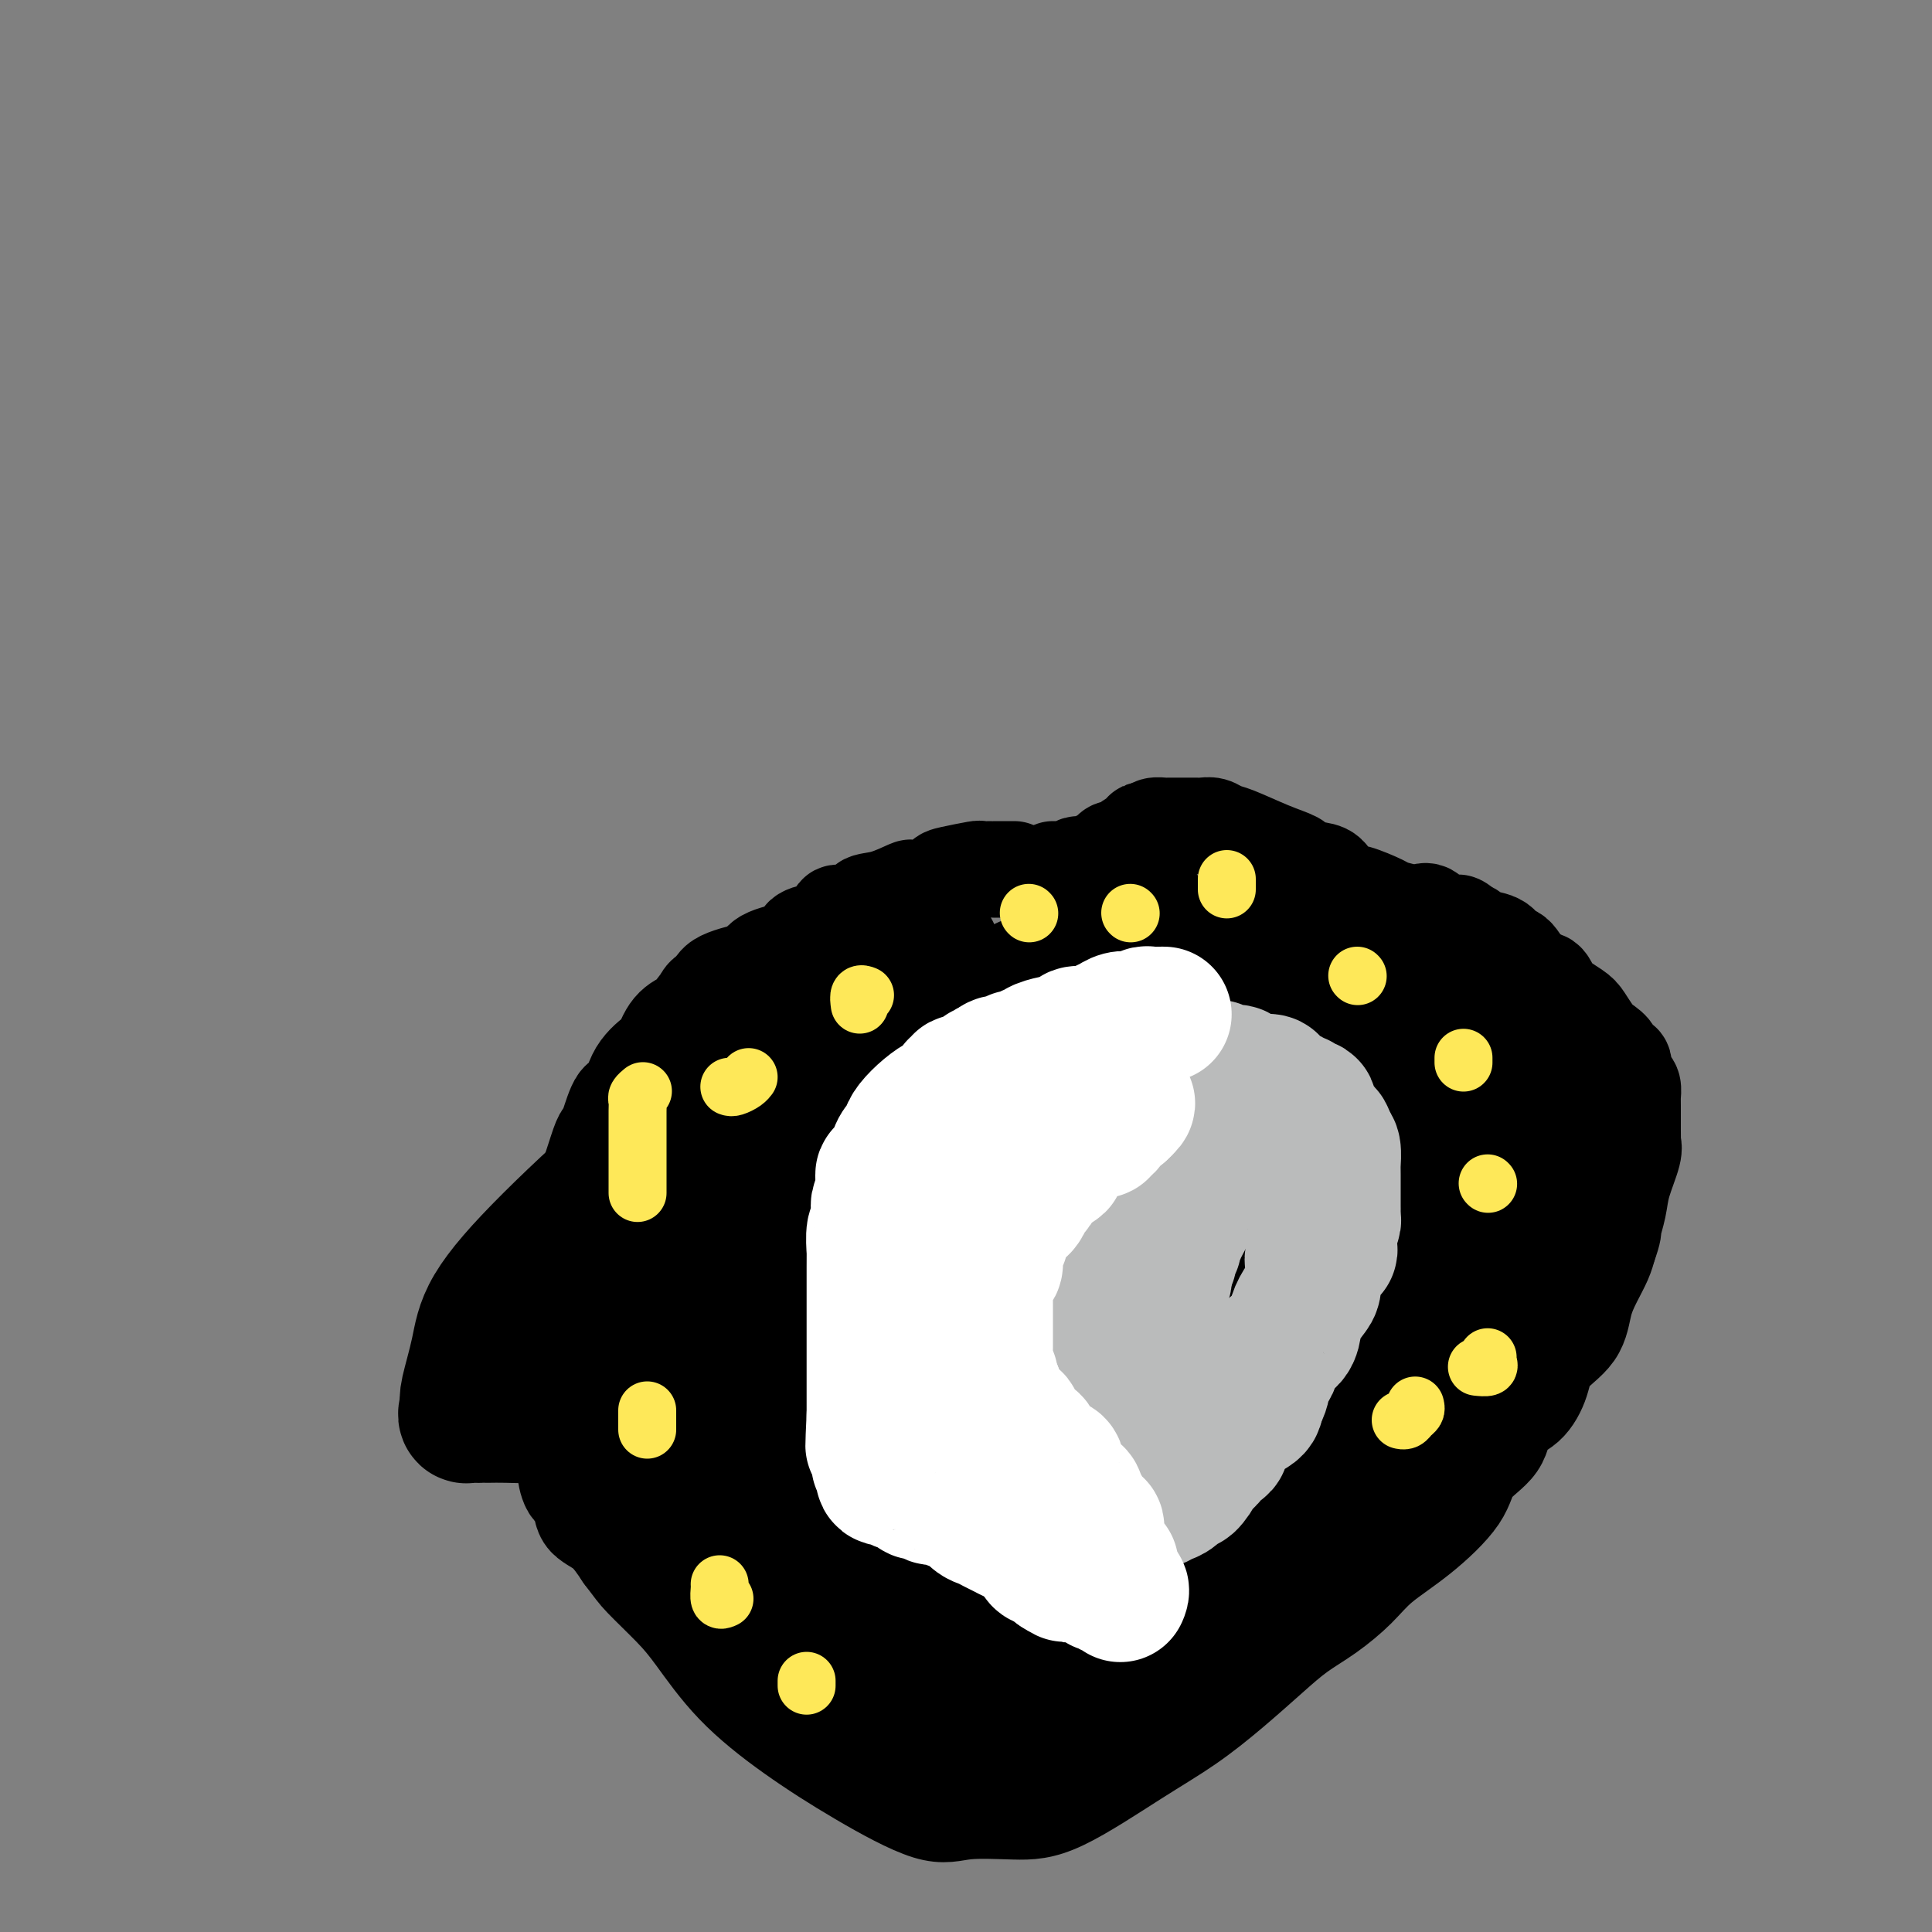 <svg viewBox='0 0 400 400' version='1.1' xmlns='http://www.w3.org/2000/svg' xmlns:xlink='http://www.w3.org/1999/xlink'><rect x="0" y="0" width="400" height="400" fill="#808080" stroke="none"/><g fill='none' stroke='#000000' stroke-width='20' stroke-linecap='round' stroke-linejoin='round'><path d='M210,180c-0.763,-0.000 -1.527,-0.000 -2,0c-0.473,0.000 -0.656,0.000 -1,0c-0.344,-0.000 -0.848,-0.001 -1,0c-0.152,0.001 0.047,0.004 0,0c-0.047,-0.004 -0.341,-0.013 -1,0c-0.659,0.013 -1.682,0.050 -2,0c-0.318,-0.050 0.068,-0.185 -1,0c-1.068,0.185 -3.590,0.691 -5,1c-1.410,0.309 -1.708,0.421 -2,1c-0.292,0.579 -0.576,1.626 -1,2c-0.424,0.374 -0.986,0.074 -2,0c-1.014,-0.074 -2.478,0.079 -3,0c-0.522,-0.079 -0.102,-0.389 -1,0c-0.898,0.389 -3.116,1.478 -5,2c-1.884,0.522 -3.435,0.477 -4,1c-0.565,0.523 -0.146,1.614 -1,2c-0.854,0.386 -2.983,0.067 -4,0c-1.017,-0.067 -0.922,0.118 -1,1c-0.078,0.882 -0.329,2.463 -1,3c-0.671,0.537 -1.763,0.032 -3,0c-1.237,-0.032 -2.621,0.411 -3,1c-0.379,0.589 0.245,1.326 -1,2c-1.245,0.674 -4.358,1.286 -6,2c-1.642,0.714 -1.811,1.532 -2,2c-0.189,0.468 -0.397,0.588 -2,1c-1.603,0.412 -4.601,1.118 -6,2c-1.399,0.882 -1.200,1.941 -1,3'/><path d='M148,206c-4.299,2.399 -2.045,-0.103 -2,0c0.045,0.103 -2.118,2.809 -3,4c-0.882,1.191 -0.485,0.865 -1,1c-0.515,0.135 -1.944,0.731 -3,2c-1.056,1.269 -1.739,3.211 -2,4c-0.261,0.789 -0.101,0.425 -1,1c-0.899,0.575 -2.857,2.091 -4,4c-1.143,1.909 -1.471,4.212 -2,5c-0.529,0.788 -1.259,0.060 -2,1c-0.741,0.940 -1.494,3.546 -2,5c-0.506,1.454 -0.765,1.756 -1,2c-0.235,0.244 -0.448,0.431 -1,2c-0.552,1.569 -1.444,4.519 -2,6c-0.556,1.481 -0.775,1.494 -1,3c-0.225,1.506 -0.456,4.506 -1,7c-0.544,2.494 -1.400,4.483 -2,6c-0.600,1.517 -0.945,2.562 -1,4c-0.055,1.438 0.181,3.268 0,5c-0.181,1.732 -0.780,3.366 -1,5c-0.220,1.634 -0.060,3.266 0,5c0.060,1.734 0.020,3.568 0,5c-0.020,1.432 -0.020,2.461 0,4c0.020,1.539 0.060,3.589 0,5c-0.060,1.411 -0.219,2.182 0,4c0.219,1.818 0.816,4.682 1,6c0.184,1.318 -0.044,1.089 0,2c0.044,0.911 0.360,2.962 1,4c0.640,1.038 1.605,1.062 2,2c0.395,0.938 0.222,2.791 1,4c0.778,1.209 2.508,1.774 4,3c1.492,1.226 2.746,3.113 4,5'/><path d='M129,322c2.301,2.998 2.552,3.492 4,5c1.448,1.508 4.091,4.031 6,6c1.909,1.969 3.083,3.384 5,6c1.917,2.616 4.577,6.435 8,10c3.423,3.565 7.610,6.878 12,10c4.390,3.122 8.984,6.052 14,9c5.016,2.948 10.456,5.914 14,7c3.544,1.086 5.193,0.292 8,0c2.807,-0.292 6.772,-0.081 10,0c3.228,0.081 5.720,0.031 10,-2c4.280,-2.031 10.348,-6.045 15,-9c4.652,-2.955 7.887,-4.852 11,-7c3.113,-2.148 6.103,-4.548 9,-7c2.897,-2.452 5.699,-4.955 8,-7c2.301,-2.045 4.099,-3.632 6,-5c1.901,-1.368 3.903,-2.517 6,-4c2.097,-1.483 4.288,-3.298 6,-5c1.712,-1.702 2.946,-3.290 5,-5c2.054,-1.710 4.929,-3.543 8,-6c3.071,-2.457 6.338,-5.538 8,-8c1.662,-2.462 1.720,-4.307 3,-6c1.280,-1.693 3.782,-3.236 5,-5c1.218,-1.764 1.153,-3.751 2,-5c0.847,-1.249 2.607,-1.761 4,-3c1.393,-1.239 2.417,-3.205 3,-5c0.583,-1.795 0.723,-3.418 2,-5c1.277,-1.582 3.690,-3.123 5,-5c1.310,-1.877 1.516,-4.091 2,-6c0.484,-1.909 1.246,-3.514 2,-5c0.754,-1.486 1.501,-2.853 2,-4c0.499,-1.147 0.749,-2.073 1,-3'/><path d='M333,258c1.256,-3.506 0.897,-3.270 1,-4c0.103,-0.730 0.669,-2.427 1,-4c0.331,-1.573 0.429,-3.021 1,-5c0.571,-1.979 1.617,-4.490 2,-6c0.383,-1.510 0.103,-2.018 0,-2c-0.103,0.018 -0.027,0.562 0,0c0.027,-0.562 0.007,-2.231 0,-3c-0.007,-0.769 -0.002,-0.639 0,-1c0.002,-0.361 0.001,-1.214 0,-2c-0.001,-0.786 -0.003,-1.507 0,-2c0.003,-0.493 0.011,-0.760 0,-1c-0.011,-0.240 -0.039,-0.454 0,-1c0.039,-0.546 0.146,-1.423 0,-2c-0.146,-0.577 -0.545,-0.854 -1,-1c-0.455,-0.146 -0.965,-0.161 -1,-1c-0.035,-0.839 0.405,-2.503 0,-3c-0.405,-0.497 -1.656,0.172 -2,0c-0.344,-0.172 0.219,-1.186 0,-2c-0.219,-0.814 -1.221,-1.428 -2,-2c-0.779,-0.572 -1.334,-1.103 -2,-2c-0.666,-0.897 -1.441,-2.159 -2,-3c-0.559,-0.841 -0.902,-1.259 -2,-2c-1.098,-0.741 -2.952,-1.804 -4,-3c-1.048,-1.196 -1.290,-2.523 -2,-3c-0.710,-0.477 -1.889,-0.103 -3,-1c-1.111,-0.897 -2.152,-3.067 -3,-4c-0.848,-0.933 -1.501,-0.631 -2,-1c-0.499,-0.369 -0.845,-1.408 -2,-2c-1.155,-0.592 -3.119,-0.736 -4,-1c-0.881,-0.264 -0.680,-0.647 -1,-1c-0.320,-0.353 -1.160,-0.677 -2,-1'/><path d='M303,192c-2.428,-1.750 0.001,-0.626 0,0c-0.001,0.626 -2.431,0.753 -4,0c-1.569,-0.753 -2.276,-2.386 -3,-3c-0.724,-0.614 -1.465,-0.211 -2,0c-0.535,0.211 -0.863,0.228 -2,0c-1.137,-0.228 -3.081,-0.703 -4,-1c-0.919,-0.297 -0.812,-0.416 -2,-1c-1.188,-0.584 -3.672,-1.634 -5,-2c-1.328,-0.366 -1.502,-0.049 -2,0c-0.498,0.049 -1.321,-0.172 -2,-1c-0.679,-0.828 -1.214,-2.265 -2,-3c-0.786,-0.735 -1.824,-0.768 -3,-1c-1.176,-0.232 -2.489,-0.664 -3,-1c-0.511,-0.336 -0.220,-0.577 -1,-1c-0.780,-0.423 -2.633,-1.027 -5,-2c-2.367,-0.973 -5.250,-2.313 -7,-3c-1.750,-0.687 -2.367,-0.720 -3,-1c-0.633,-0.280 -1.283,-0.807 -2,-1c-0.717,-0.193 -1.502,-0.052 -2,0c-0.498,0.052 -0.711,0.014 -1,0c-0.289,-0.014 -0.655,-0.004 -1,0c-0.345,0.004 -0.670,0.001 -1,0c-0.330,-0.001 -0.665,-0.000 -1,0c-0.335,0.000 -0.671,-0.001 -1,0c-0.329,0.001 -0.652,0.003 -1,0c-0.348,-0.003 -0.722,-0.011 -1,0c-0.278,0.011 -0.459,0.041 -1,0c-0.541,-0.041 -1.440,-0.155 -2,0c-0.560,0.155 -0.780,0.577 -1,1'/><path d='M238,172c-2.500,-0.042 -1.251,-0.147 -1,0c0.251,0.147 -0.496,0.548 -1,1c-0.504,0.452 -0.764,0.956 -1,1c-0.236,0.044 -0.448,-0.373 -1,0c-0.552,0.373 -1.444,1.535 -2,2c-0.556,0.465 -0.777,0.234 -1,0c-0.223,-0.234 -0.450,-0.470 -1,0c-0.550,0.470 -1.425,1.646 -2,2c-0.575,0.354 -0.851,-0.115 -1,0c-0.149,0.115 -0.173,0.816 -1,1c-0.827,0.184 -2.459,-0.147 -3,0c-0.541,0.147 0.009,0.771 0,1c-0.009,0.229 -0.576,0.061 -1,0c-0.424,-0.061 -0.706,-0.016 -1,0c-0.294,0.016 -0.601,0.004 -1,0c-0.399,-0.004 -0.890,-0.001 -1,0c-0.110,0.001 0.163,0.000 0,0c-0.163,-0.000 -0.761,-0.000 -1,0c-0.239,0.000 -0.120,0.000 0,0'/></g>
<g fill='none' stroke='#000000' stroke-width='28' stroke-linecap='round' stroke-linejoin='round'><path d='M223,237c-0.206,-0.008 -0.411,-0.015 0,0c0.411,0.015 1.440,0.054 0,0c-1.440,-0.054 -5.349,-0.201 -7,0c-1.651,0.201 -1.043,0.749 -1,1c0.043,0.251 -0.479,0.206 -1,1c-0.521,0.794 -1.042,2.427 -1,3c0.042,0.573 0.646,0.085 0,0c-0.646,-0.085 -2.541,0.233 -3,1c-0.459,0.767 0.518,1.982 0,3c-0.518,1.018 -2.533,1.837 -4,4c-1.467,2.163 -2.388,5.668 -4,8c-1.612,2.332 -3.917,3.489 -5,5c-1.083,1.511 -0.945,3.375 -1,5c-0.055,1.625 -0.305,3.009 -1,4c-0.695,0.991 -1.836,1.587 -3,3c-1.164,1.413 -2.350,3.643 -3,5c-0.650,1.357 -0.764,1.841 -1,2c-0.236,0.159 -0.592,-0.006 -1,0c-0.408,0.006 -0.866,0.185 -1,0c-0.134,-0.185 0.055,-0.732 0,-1c-0.055,-0.268 -0.354,-0.258 -1,-1c-0.646,-0.742 -1.637,-2.238 -2,-4c-0.363,-1.762 -0.097,-3.792 0,-5c0.097,-1.208 0.026,-1.594 0,-4c-0.026,-2.406 -0.007,-6.830 0,-10c0.007,-3.170 0.004,-5.085 0,-7'/><path d='M183,250c0.688,-5.338 2.408,-5.685 3,-7c0.592,-1.315 0.056,-3.600 0,-6c-0.056,-2.400 0.367,-4.915 1,-7c0.633,-2.085 1.476,-3.738 2,-5c0.524,-1.262 0.729,-2.132 1,-3c0.271,-0.868 0.607,-1.734 1,-2c0.393,-0.266 0.844,0.069 1,0c0.156,-0.069 0.016,-0.542 0,-1c-0.016,-0.458 0.090,-0.902 0,-1c-0.090,-0.098 -0.376,0.148 -1,0c-0.624,-0.148 -1.586,-0.690 -4,-1c-2.414,-0.310 -6.282,-0.386 -10,0c-3.718,0.386 -7.287,1.235 -11,3c-3.713,1.765 -7.570,4.445 -10,6c-2.430,1.555 -3.434,1.985 -4,2c-0.566,0.015 -0.693,-0.386 -1,0c-0.307,0.386 -0.794,1.557 -1,2c-0.206,0.443 -0.130,0.158 1,0c1.130,-0.158 3.315,-0.189 6,-1c2.685,-0.811 5.869,-2.403 8,-4c2.131,-1.597 3.209,-3.198 4,-4c0.791,-0.802 1.294,-0.805 2,-1c0.706,-0.195 1.616,-0.581 2,-1c0.384,-0.419 0.241,-0.869 0,-1c-0.241,-0.131 -0.580,0.058 -1,0c-0.420,-0.058 -0.921,-0.362 -2,0c-1.079,0.362 -2.737,1.389 -4,2c-1.263,0.611 -2.132,0.805 -3,1'/><path d='M163,221c-2.854,1.316 -4.990,3.607 -6,5c-1.010,1.393 -0.895,1.888 -1,2c-0.105,0.112 -0.430,-0.160 -1,0c-0.570,0.160 -1.384,0.751 -2,1c-0.616,0.249 -1.033,0.155 -2,1c-0.967,0.845 -2.483,2.629 -3,3c-0.517,0.371 -0.034,-0.671 -1,0c-0.966,0.671 -3.380,3.055 -5,4c-1.620,0.945 -2.447,0.451 -3,1c-0.553,0.549 -0.831,2.141 -1,3c-0.169,0.859 -0.230,0.984 -1,1c-0.770,0.016 -2.248,-0.079 -3,0c-0.752,0.079 -0.779,0.332 -1,1c-0.221,0.668 -0.636,1.752 -1,2c-0.364,0.248 -0.676,-0.340 -2,1c-1.324,1.340 -3.661,4.607 -5,6c-1.339,1.393 -1.679,0.911 -2,1c-0.321,0.089 -0.622,0.750 -1,2c-0.378,1.250 -0.834,3.090 -1,4c-0.166,0.910 -0.041,0.892 0,1c0.041,0.108 -0.003,0.344 0,1c0.003,0.656 0.052,1.732 0,2c-0.052,0.268 -0.206,-0.272 0,0c0.206,0.272 0.773,1.355 1,2c0.227,0.645 0.116,0.853 0,1c-0.116,0.147 -0.235,0.233 0,1c0.235,0.767 0.826,2.216 1,3c0.174,0.784 -0.069,0.903 0,2c0.069,1.097 0.448,3.170 1,5c0.552,1.830 1.276,3.415 2,5'/><path d='M126,282c0.838,4.994 0.932,3.979 2,6c1.068,2.021 3.108,7.076 5,12c1.892,4.924 3.634,9.715 6,14c2.366,4.285 5.355,8.062 8,11c2.645,2.938 4.947,5.036 6,6c1.053,0.964 0.855,0.794 1,1c0.145,0.206 0.631,0.787 1,1c0.369,0.213 0.622,0.057 1,0c0.378,-0.057 0.881,-0.015 1,0c0.119,0.015 -0.148,0.003 0,0c0.148,-0.003 0.710,0.002 1,0c0.290,-0.002 0.307,-0.011 1,0c0.693,0.011 2.063,0.041 4,0c1.937,-0.041 4.441,-0.155 6,0c1.559,0.155 2.172,0.577 3,1c0.828,0.423 1.871,0.845 3,1c1.129,0.155 2.345,0.041 3,0c0.655,-0.041 0.748,-0.011 1,0c0.252,0.011 0.661,0.003 1,0c0.339,-0.003 0.606,-0.001 1,0c0.394,0.001 0.913,0.000 2,0c1.087,-0.000 2.740,-0.000 4,0c1.260,0.000 2.125,0.000 3,0c0.875,-0.000 1.760,-0.000 3,0c1.240,0.000 2.834,0.000 5,0c2.166,-0.000 4.905,-0.000 7,0c2.095,0.000 3.548,0.000 5,0'/><path d='M210,335c9.156,0.065 4.547,-0.773 4,-1c-0.547,-0.227 2.970,0.157 5,0c2.030,-0.157 2.574,-0.856 4,-1c1.426,-0.144 3.733,0.265 5,0c1.267,-0.265 1.494,-1.206 2,-2c0.506,-0.794 1.292,-1.441 2,-2c0.708,-0.559 1.337,-1.029 2,-1c0.663,0.029 1.360,0.557 2,0c0.640,-0.557 1.223,-2.199 2,-3c0.777,-0.801 1.748,-0.762 3,-1c1.252,-0.238 2.785,-0.752 4,-2c1.215,-1.248 2.113,-3.231 4,-5c1.887,-1.769 4.762,-3.325 7,-5c2.238,-1.675 3.838,-3.468 6,-5c2.162,-1.532 4.887,-2.803 6,-4c1.113,-1.197 0.613,-2.320 1,-4c0.387,-1.680 1.662,-3.916 3,-5c1.338,-1.084 2.740,-1.017 4,-2c1.260,-0.983 2.378,-3.015 3,-5c0.622,-1.985 0.749,-3.923 2,-6c1.251,-2.077 3.627,-4.294 5,-6c1.373,-1.706 1.743,-2.901 2,-4c0.257,-1.099 0.402,-2.102 1,-4c0.598,-1.898 1.648,-4.692 2,-6c0.352,-1.308 0.005,-1.129 0,-2c-0.005,-0.871 0.330,-2.791 1,-4c0.670,-1.209 1.674,-1.705 2,-3c0.326,-1.295 -0.028,-3.387 0,-5c0.028,-1.613 0.436,-2.747 1,-4c0.564,-1.253 1.282,-2.627 2,-4'/><path d='M297,239c1.332,-5.775 0.160,-4.211 0,-4c-0.160,0.211 0.690,-0.931 1,-2c0.310,-1.069 0.080,-2.066 0,-3c-0.080,-0.934 -0.009,-1.806 0,-2c0.009,-0.194 -0.043,0.288 0,0c0.043,-0.288 0.180,-1.348 0,-2c-0.180,-0.652 -0.678,-0.895 -1,-1c-0.322,-0.105 -0.468,-0.070 -1,0c-0.532,0.070 -1.449,0.177 -2,0c-0.551,-0.177 -0.735,-0.639 -1,-1c-0.265,-0.361 -0.611,-0.623 -1,-1c-0.389,-0.377 -0.822,-0.870 -1,-1c-0.178,-0.130 -0.103,0.103 -1,0c-0.897,-0.103 -2.766,-0.542 -4,-1c-1.234,-0.458 -1.832,-0.934 -3,-1c-1.168,-0.066 -2.906,0.277 -4,0c-1.094,-0.277 -1.543,-1.174 -2,-2c-0.457,-0.826 -0.923,-1.582 -2,-2c-1.077,-0.418 -2.767,-0.497 -4,-1c-1.233,-0.503 -2.011,-1.429 -3,-2c-0.989,-0.571 -2.191,-0.786 -3,-1c-0.809,-0.214 -1.227,-0.427 -2,-1c-0.773,-0.573 -1.900,-1.504 -3,-2c-1.100,-0.496 -2.171,-0.556 -3,-1c-0.829,-0.444 -1.415,-1.274 -2,-2c-0.585,-0.726 -1.167,-1.350 -2,-2c-0.833,-0.650 -1.916,-1.325 -3,-2'/><path d='M250,202c-5.135,-2.843 -3.474,-0.950 -3,-1c0.474,-0.050 -0.240,-2.041 -1,-3c-0.760,-0.959 -1.567,-0.884 -2,-1c-0.433,-0.116 -0.494,-0.423 -1,-1c-0.506,-0.577 -1.459,-1.425 -2,-2c-0.541,-0.575 -0.670,-0.879 -1,-1c-0.330,-0.121 -0.862,-0.061 -1,0c-0.138,0.061 0.117,0.121 0,0c-0.117,-0.121 -0.607,-0.424 -1,-1c-0.393,-0.576 -0.688,-1.423 -1,-2c-0.312,-0.577 -0.642,-0.882 -1,-1c-0.358,-0.118 -0.745,-0.047 -1,0c-0.255,0.047 -0.379,0.072 -1,0c-0.621,-0.072 -1.739,-0.240 -2,0c-0.261,0.240 0.334,0.887 0,1c-0.334,0.113 -1.598,-0.307 -2,0c-0.402,0.307 0.059,1.340 0,2c-0.059,0.660 -0.639,0.946 -1,1c-0.361,0.054 -0.502,-0.124 -1,0c-0.498,0.124 -1.351,0.550 -2,1c-0.649,0.450 -1.093,0.922 -2,2c-0.907,1.078 -2.278,2.761 -4,4c-1.722,1.239 -3.797,2.035 -6,3c-2.203,0.965 -4.534,2.101 -6,3c-1.466,0.899 -2.067,1.561 -3,2c-0.933,0.439 -2.199,0.654 -3,1c-0.801,0.346 -1.139,0.824 -2,1c-0.861,0.176 -2.246,0.050 -3,0c-0.754,-0.050 -0.877,-0.025 -1,0'/><path d='M196,210c-3.818,1.534 -1.363,0.369 -1,0c0.363,-0.369 -1.367,0.059 -2,0c-0.633,-0.059 -0.170,-0.604 0,-1c0.170,-0.396 0.046,-0.644 0,-1c-0.046,-0.356 -0.012,-0.820 0,-2c0.012,-1.180 0.004,-3.077 0,-4c-0.004,-0.923 -0.005,-0.874 0,-1c0.005,-0.126 0.014,-0.429 0,-1c-0.014,-0.571 -0.053,-1.412 0,-2c0.053,-0.588 0.198,-0.923 0,-1c-0.198,-0.077 -0.739,0.102 -1,0c-0.261,-0.102 -0.242,-0.487 -2,0c-1.758,0.487 -5.294,1.846 -11,6c-5.706,4.154 -13.583,11.104 -21,17c-7.417,5.896 -14.373,10.739 -22,17c-7.627,6.261 -15.925,13.940 -22,20c-6.075,6.060 -9.927,10.501 -12,14c-2.073,3.499 -2.366,6.058 -3,9c-0.634,2.942 -1.610,6.269 -2,8c-0.390,1.731 -0.195,1.865 0,2'/><path d='M97,290c-0.901,3.619 -0.653,3.166 0,3c0.653,-0.166 1.710,-0.044 2,0c0.290,0.044 -0.187,0.009 0,0c0.187,-0.009 1.038,0.009 2,0c0.962,-0.009 2.037,-0.045 4,0c1.963,0.045 4.815,0.170 9,0c4.185,-0.170 9.702,-0.635 14,-2c4.298,-1.365 7.378,-3.629 9,-5c1.622,-1.371 1.786,-1.848 3,-3c1.214,-1.152 3.479,-2.979 5,-5c1.521,-2.021 2.300,-4.236 4,-6c1.700,-1.764 4.321,-3.076 7,-5c2.679,-1.924 5.414,-4.461 7,-6c1.586,-1.539 2.021,-2.080 3,-3c0.979,-0.920 2.500,-2.219 3,-3c0.500,-0.781 -0.023,-1.043 0,-1c0.023,0.043 0.590,0.393 1,0c0.410,-0.393 0.661,-1.527 0,-2c-0.661,-0.473 -2.234,-0.283 -3,0c-0.766,0.283 -0.725,0.659 -1,1c-0.275,0.341 -0.868,0.648 -1,1c-0.132,0.352 0.195,0.749 0,1c-0.195,0.251 -0.913,0.358 -1,0c-0.087,-0.358 0.456,-1.179 1,-2'/><path d='M165,253c-0.033,-0.190 2.383,-1.164 4,-3c1.617,-1.836 2.434,-4.534 4,-7c1.566,-2.466 3.880,-4.700 5,-6c1.120,-1.300 1.046,-1.667 1,-2c-0.046,-0.333 -0.062,-0.633 0,-1c0.062,-0.367 0.204,-0.800 0,-1c-0.204,-0.200 -0.755,-0.168 -2,0c-1.245,0.168 -3.185,0.471 -6,2c-2.815,1.529 -6.506,4.282 -9,6c-2.494,1.718 -3.792,2.400 -5,4c-1.208,1.600 -2.328,4.116 -3,5c-0.672,0.884 -0.898,0.134 -1,0c-0.102,-0.134 -0.080,0.346 0,1c0.080,0.654 0.218,1.481 0,2c-0.218,0.519 -0.792,0.731 -1,1c-0.208,0.269 -0.048,0.594 0,1c0.048,0.406 -0.014,0.891 -1,2c-0.986,1.109 -2.894,2.841 -4,4c-1.106,1.159 -1.410,1.744 -2,2c-0.590,0.256 -1.467,0.184 -2,0c-0.533,-0.184 -0.724,-0.481 -1,0c-0.276,0.481 -0.638,1.741 -1,3'/><path d='M141,266c-2.699,3.900 -1.447,3.149 -1,4c0.447,0.851 0.091,3.304 0,5c-0.091,1.696 0.085,2.634 1,4c0.915,1.366 2.570,3.160 4,4c1.430,0.840 2.635,0.727 3,1c0.365,0.273 -0.111,0.932 0,1c0.111,0.068 0.808,-0.456 2,0c1.192,0.456 2.879,1.891 4,3c1.121,1.109 1.676,1.891 3,3c1.324,1.109 3.415,2.546 5,4c1.585,1.454 2.663,2.925 4,4c1.337,1.075 2.933,1.753 4,3c1.067,1.247 1.604,3.063 2,4c0.396,0.937 0.652,0.994 1,1c0.348,0.006 0.789,-0.040 1,0c0.211,0.040 0.194,0.166 0,1c-0.194,0.834 -0.563,2.375 0,3c0.563,0.625 2.059,0.335 3,1c0.941,0.665 1.326,2.285 2,4c0.674,1.715 1.636,3.525 3,5c1.364,1.475 3.130,2.614 4,3c0.870,0.386 0.844,0.020 1,0c0.156,-0.020 0.494,0.305 1,0c0.506,-0.305 1.178,-1.239 2,-2c0.822,-0.761 1.792,-1.348 3,-2c1.208,-0.652 2.654,-1.370 4,-3c1.346,-1.630 2.593,-4.172 4,-6c1.407,-1.828 2.975,-2.944 4,-5c1.025,-2.056 1.507,-5.054 2,-8c0.493,-2.946 0.998,-5.842 1,-8c0.002,-2.158 -0.499,-3.579 -1,-5'/><path d='M207,285c0.208,-4.107 -0.271,-3.875 -1,-4c-0.729,-0.125 -1.708,-0.606 -3,-1c-1.292,-0.394 -2.896,-0.700 -6,0c-3.104,0.700 -7.708,2.407 -11,4c-3.292,1.593 -5.274,3.071 -7,4c-1.726,0.929 -3.197,1.307 -4,2c-0.803,0.693 -0.939,1.701 -1,2c-0.061,0.299 -0.048,-0.111 0,0c0.048,0.111 0.133,0.743 0,1c-0.133,0.257 -0.482,0.137 0,1c0.482,0.863 1.794,2.708 4,5c2.206,2.292 5.305,5.032 10,8c4.695,2.968 10.988,6.164 18,8c7.012,1.836 14.745,2.311 22,3c7.255,0.689 14.032,1.593 21,0c6.968,-1.593 14.127,-5.682 19,-10c4.873,-4.318 7.461,-8.865 9,-14c1.539,-5.135 2.030,-10.857 -1,-17c-3.030,-6.143 -9.580,-12.707 -15,-20c-5.420,-7.293 -9.709,-15.315 -13,-20c-3.291,-4.685 -5.586,-6.034 -7,-7c-1.414,-0.966 -1.949,-1.548 -3,-2c-1.051,-0.452 -2.618,-0.775 -6,0c-3.382,0.775 -8.578,2.647 -14,5c-5.422,2.353 -11.070,5.187 -17,8c-5.930,2.813 -12.143,5.605 -16,8c-3.857,2.395 -5.360,4.393 -7,6c-1.640,1.607 -3.419,2.822 -4,4c-0.581,1.178 0.036,2.317 0,4c-0.036,1.683 -0.725,3.909 -1,7c-0.275,3.091 -0.138,7.045 0,11'/><path d='M173,281c0.667,6.811 2.835,12.838 5,18c2.165,5.162 4.327,9.458 13,15c8.673,5.542 23.857,12.331 31,15c7.143,2.669 6.244,1.220 9,0c2.756,-1.220 9.167,-2.210 14,-5c4.833,-2.790 8.089,-7.381 12,-12c3.911,-4.619 8.477,-9.268 14,-17c5.523,-7.732 12.004,-18.549 15,-27c2.996,-8.451 2.507,-14.537 2,-23c-0.507,-8.463 -1.031,-19.304 -3,-27c-1.969,-7.696 -5.382,-12.249 -8,-16c-2.618,-3.751 -4.440,-6.702 -6,-8c-1.560,-1.298 -2.857,-0.943 -4,-1c-1.143,-0.057 -2.131,-0.525 -5,0c-2.869,0.525 -7.619,2.042 -12,5c-4.381,2.958 -8.393,7.358 -13,11c-4.607,3.642 -9.808,6.525 -14,9c-4.192,2.475 -7.373,4.540 -13,11c-5.627,6.460 -13.699,17.314 -18,25c-4.301,7.686 -4.832,12.206 -6,18c-1.168,5.794 -2.974,12.864 -3,18c-0.026,5.136 1.726,8.338 3,11c1.274,2.662 2.069,4.782 3,6c0.931,1.218 1.998,1.532 3,2c1.002,0.468 1.941,1.089 3,1c1.059,-0.089 2.240,-0.889 4,-2c1.760,-1.111 4.099,-2.532 7,-5c2.901,-2.468 6.365,-5.981 9,-8c2.635,-2.019 4.440,-2.544 8,-4c3.560,-1.456 8.874,-3.845 12,-6c3.126,-2.155 4.063,-4.078 5,-6'/><path d='M240,279c7.427,-5.262 3.496,-2.916 2,-3c-1.496,-0.084 -0.556,-2.597 0,-4c0.556,-1.403 0.727,-1.697 0,-2c-0.727,-0.303 -2.351,-0.616 -4,-1c-1.649,-0.384 -3.324,-0.838 -6,0c-2.676,0.838 -6.354,2.967 -11,6c-4.646,3.033 -10.259,6.971 -14,10c-3.741,3.029 -5.608,5.151 -7,7c-1.392,1.849 -2.307,3.427 -3,4c-0.693,0.573 -1.162,0.142 -1,0c0.162,-0.142 0.956,0.005 1,0c0.044,-0.005 -0.662,-0.161 0,-1c0.662,-0.839 2.693,-2.361 5,-4c2.307,-1.639 4.892,-3.394 8,-6c3.108,-2.606 6.739,-6.064 10,-10c3.261,-3.936 6.152,-8.350 9,-12c2.848,-3.650 5.653,-6.534 7,-9c1.347,-2.466 1.234,-4.512 1,-5c-0.234,-0.488 -0.591,0.582 -1,1c-0.409,0.418 -0.872,0.185 -1,0c-0.128,-0.185 0.079,-0.323 0,0c-0.079,0.323 -0.444,1.107 -1,2c-0.556,0.893 -1.304,1.894 -2,3c-0.696,1.106 -1.342,2.316 -2,3c-0.658,0.684 -1.329,0.842 -2,1'/><path d='M228,259c-1.534,2.222 -0.870,2.778 -2,4c-1.130,1.222 -4.055,3.111 -6,6c-1.945,2.889 -2.911,6.778 -5,11c-2.089,4.222 -5.300,8.778 -7,14c-1.700,5.222 -1.890,11.112 -1,16c0.890,4.888 2.861,8.775 5,12c2.139,3.225 4.447,5.789 7,7c2.553,1.211 5.353,1.067 7,1c1.647,-0.067 2.143,-0.059 3,0c0.857,0.059 2.076,0.170 3,0c0.924,-0.170 1.552,-0.621 2,-1c0.448,-0.379 0.716,-0.685 1,-1c0.284,-0.315 0.584,-0.639 1,-1c0.416,-0.361 0.949,-0.759 1,-1c0.051,-0.241 -0.378,-0.324 0,-1c0.378,-0.676 1.565,-1.945 2,-3c0.435,-1.055 0.119,-1.894 0,-3c-0.119,-1.106 -0.039,-2.477 0,-3c0.039,-0.523 0.039,-0.198 0,-1c-0.039,-0.802 -0.115,-2.732 0,-4c0.115,-1.268 0.422,-1.873 0,-4c-0.422,-2.127 -1.571,-5.777 -2,-8c-0.429,-2.223 -0.136,-3.019 0,-4c0.136,-0.981 0.115,-2.147 0,-3c-0.115,-0.853 -0.326,-1.394 0,-2c0.326,-0.606 1.187,-1.276 2,-2c0.813,-0.724 1.579,-1.503 2,-2c0.421,-0.497 0.498,-0.711 1,-1c0.502,-0.289 1.429,-0.654 2,-1c0.571,-0.346 0.785,-0.673 1,-1'/><path d='M245,283c1.441,-1.581 1.042,-1.035 1,-1c-0.042,0.035 0.272,-0.442 1,-1c0.728,-0.558 1.871,-1.197 3,-2c1.129,-0.803 2.245,-1.769 4,-3c1.755,-1.231 4.148,-2.726 6,-4c1.852,-1.274 3.164,-2.328 5,-3c1.836,-0.672 4.197,-0.962 6,-1c1.803,-0.038 3.050,0.177 4,0c0.950,-0.177 1.604,-0.746 3,-1c1.396,-0.254 3.532,-0.195 5,-1c1.468,-0.805 2.266,-2.476 3,-3c0.734,-0.524 1.405,0.097 2,0c0.595,-0.097 1.115,-0.913 2,-1c0.885,-0.087 2.135,0.557 3,0c0.865,-0.557 1.344,-2.313 2,-3c0.656,-0.687 1.490,-0.304 3,-1c1.510,-0.696 3.697,-2.471 5,-4c1.303,-1.529 1.721,-2.813 2,-4c0.279,-1.187 0.418,-2.276 1,-3c0.582,-0.724 1.606,-1.083 2,-2c0.394,-0.917 0.158,-2.390 0,-3c-0.158,-0.610 -0.238,-0.355 0,-1c0.238,-0.645 0.795,-2.191 1,-3c0.205,-0.809 0.059,-0.883 0,-1c-0.059,-0.117 -0.030,-0.277 0,-1c0.030,-0.723 0.061,-2.010 0,-3c-0.061,-0.990 -0.212,-1.682 0,-3c0.212,-1.318 0.789,-3.260 1,-5c0.211,-1.740 0.057,-3.276 0,-4c-0.057,-0.724 -0.016,-0.635 0,-1c0.016,-0.365 0.008,-1.182 0,-2'/><path d='M310,218c0.318,-4.373 0.113,-1.807 0,-1c-0.113,0.807 -0.132,-0.147 0,-1c0.132,-0.853 0.417,-1.605 0,-2c-0.417,-0.395 -1.536,-0.431 -2,-1c-0.464,-0.569 -0.272,-1.669 0,-2c0.272,-0.331 0.625,0.107 0,0c-0.625,-0.107 -2.227,-0.761 -3,-1c-0.773,-0.239 -0.717,-0.064 -1,0c-0.283,0.064 -0.906,0.017 -1,0c-0.094,-0.017 0.341,-0.004 0,0c-0.341,0.004 -1.457,0.000 -2,0c-0.543,-0.000 -0.514,0.004 -1,0c-0.486,-0.004 -1.489,-0.016 -2,0c-0.511,0.016 -0.531,0.060 -1,0c-0.469,-0.060 -1.387,-0.225 -2,0c-0.613,0.225 -0.919,0.839 -1,1c-0.081,0.161 0.065,-0.132 0,0c-0.065,0.132 -0.341,0.690 0,1c0.341,0.310 1.299,0.372 2,1c0.701,0.628 1.143,1.823 2,3c0.857,1.177 2.127,2.337 3,3c0.873,0.663 1.347,0.830 3,2c1.653,1.170 4.484,3.345 7,5c2.516,1.655 4.716,2.792 6,4c1.284,1.208 1.653,2.488 2,3c0.347,0.512 0.674,0.256 1,0'/><path d='M320,233c2.940,2.574 0.789,2.009 0,2c-0.789,-0.009 -0.215,0.538 0,1c0.215,0.462 0.073,0.841 0,1c-0.073,0.159 -0.075,0.100 0,0c0.075,-0.100 0.227,-0.241 0,1c-0.227,1.241 -0.831,3.863 -1,5c-0.169,1.137 0.099,0.788 0,1c-0.099,0.212 -0.564,0.987 -1,2c-0.436,1.013 -0.842,2.266 -1,3c-0.158,0.734 -0.070,0.948 0,1c0.070,0.052 0.120,-0.059 0,1c-0.120,1.059 -0.410,3.286 -1,4c-0.590,0.714 -1.481,-0.086 -2,0c-0.519,0.086 -0.665,1.059 -1,2c-0.335,0.941 -0.859,1.850 -1,2c-0.141,0.150 0.103,-0.458 0,0c-0.103,0.458 -0.551,1.983 -1,3c-0.449,1.017 -0.899,1.526 -2,3c-1.101,1.474 -2.851,3.913 -4,6c-1.149,2.087 -1.695,3.822 -3,6c-1.305,2.178 -3.368,4.797 -5,8c-1.632,3.203 -2.832,6.988 -4,11c-1.168,4.012 -2.303,8.251 -3,10c-0.697,1.749 -0.957,1.009 -1,1c-0.043,-0.009 0.131,0.712 0,1c-0.131,0.288 -0.565,0.144 -1,0'/><path d='M288,308c-1.556,3.708 -0.948,1.480 -1,1c-0.052,-0.480 -0.766,0.790 -1,2c-0.234,1.210 0.010,2.360 -1,3c-1.010,0.640 -3.276,0.771 -4,1c-0.724,0.229 0.093,0.555 0,1c-0.093,0.445 -1.095,1.008 -2,2c-0.905,0.992 -1.714,2.413 -2,3c-0.286,0.587 -0.048,0.342 -1,1c-0.952,0.658 -3.093,2.220 -4,3c-0.907,0.780 -0.581,0.777 -1,1c-0.419,0.223 -1.583,0.673 -2,1c-0.417,0.327 -0.088,0.532 -1,1c-0.912,0.468 -3.064,1.200 -4,2c-0.936,0.800 -0.657,1.668 -1,2c-0.343,0.332 -1.310,0.127 -2,0c-0.690,-0.127 -1.105,-0.175 -2,0c-0.895,0.175 -2.272,0.572 -3,1c-0.728,0.428 -0.809,0.886 -1,1c-0.191,0.114 -0.492,-0.117 -1,0c-0.508,0.117 -1.223,0.583 -2,1c-0.777,0.417 -1.618,0.785 -2,1c-0.382,0.215 -0.307,0.278 -1,1c-0.693,0.722 -2.154,2.104 -3,3c-0.846,0.896 -1.075,1.307 -2,2c-0.925,0.693 -2.544,1.669 -4,3c-1.456,1.331 -2.747,3.018 -4,4c-1.253,0.982 -2.468,1.260 -5,3c-2.532,1.740 -6.380,4.940 -8,7c-1.620,2.060 -1.013,2.978 -2,4c-0.987,1.022 -3.568,2.149 -5,3c-1.432,0.851 -1.716,1.425 -2,2'/><path d='M214,368c-5.594,5.020 -2.080,2.070 -1,1c1.080,-1.070 -0.274,-0.260 -1,0c-0.726,0.260 -0.824,-0.030 -1,0c-0.176,0.030 -0.430,0.380 -1,0c-0.570,-0.380 -1.455,-1.489 -2,-2c-0.545,-0.511 -0.751,-0.422 -1,-1c-0.249,-0.578 -0.542,-1.823 -1,-2c-0.458,-0.177 -1.081,0.714 -2,0c-0.919,-0.714 -2.134,-3.033 -3,-4c-0.866,-0.967 -1.384,-0.584 -2,-1c-0.616,-0.416 -1.331,-1.632 -2,-2c-0.669,-0.368 -1.294,0.113 -2,0c-0.706,-0.113 -1.493,-0.822 -2,-1c-0.507,-0.178 -0.732,0.173 -1,0c-0.268,-0.173 -0.578,-0.869 -1,-1c-0.422,-0.131 -0.957,0.305 -1,0c-0.043,-0.305 0.406,-1.350 0,-2c-0.406,-0.650 -1.665,-0.906 -2,-1c-0.335,-0.094 0.256,-0.025 0,0c-0.256,0.025 -1.359,0.007 -2,0c-0.641,-0.007 -0.821,-0.004 -1,0'/><path d='M185,352c-5.821,-2.698 -5.875,-1.444 -6,-1c-0.125,0.444 -0.321,0.078 -1,0c-0.679,-0.078 -1.841,0.133 -3,0c-1.159,-0.133 -2.314,-0.608 -3,-1c-0.686,-0.392 -0.902,-0.700 -1,-1c-0.098,-0.300 -0.079,-0.591 0,-1c0.079,-0.409 0.218,-0.937 0,-1c-0.218,-0.063 -0.791,0.337 -1,0c-0.209,-0.337 -0.053,-1.411 0,-2c0.053,-0.589 0.003,-0.693 0,-1c-0.003,-0.307 0.042,-0.817 0,-1c-0.042,-0.183 -0.171,-0.039 0,0c0.171,0.039 0.641,-0.028 1,0c0.359,0.028 0.605,0.151 1,0c0.395,-0.151 0.937,-0.575 2,-1c1.063,-0.425 2.647,-0.850 4,-1c1.353,-0.150 2.474,-0.026 5,0c2.526,0.026 6.456,-0.046 9,0c2.544,0.046 3.700,0.208 5,0c1.300,-0.208 2.744,-0.788 4,-1c1.256,-0.212 2.326,-0.057 3,0c0.674,0.057 0.954,0.015 2,0c1.046,-0.015 2.858,-0.004 4,0c1.142,0.004 1.615,0.001 2,0c0.385,-0.001 0.681,-0.000 1,0c0.319,0.000 0.659,0.000 1,0'/><path d='M214,340c6.861,-0.845 2.015,-0.958 1,-1c-1.015,-0.042 1.801,-0.012 3,0c1.199,0.012 0.781,0.005 1,0c0.219,-0.005 1.077,-0.007 2,0c0.923,0.007 1.913,0.024 3,0c1.087,-0.024 2.273,-0.090 3,0c0.727,0.090 0.995,0.334 -1,0c-1.995,-0.334 -6.253,-1.247 -10,-2c-3.747,-0.753 -6.985,-1.347 -13,-2c-6.015,-0.653 -14.809,-1.365 -20,-2c-5.191,-0.635 -6.778,-1.194 -9,-2c-2.222,-0.806 -5.079,-1.860 -8,-3c-2.921,-1.140 -5.907,-2.366 -9,-5c-3.093,-2.634 -6.293,-6.675 -9,-9c-2.707,-2.325 -4.922,-2.933 -6,-4c-1.078,-1.067 -1.019,-2.594 -1,-3c0.019,-0.406 -0.002,0.310 0,-1c0.002,-1.310 0.027,-4.647 0,-7c-0.027,-2.353 -0.105,-3.724 0,-5c0.105,-1.276 0.394,-2.458 1,-3c0.606,-0.542 1.530,-0.444 2,-1c0.470,-0.556 0.487,-1.768 1,-2c0.513,-0.232 1.523,0.514 3,0c1.477,-0.514 3.422,-2.290 5,-3c1.578,-0.710 2.789,-0.355 4,0'/><path d='M157,285c3.258,-1.153 3.903,-1.034 4,-1c0.097,0.034 -0.354,-0.015 0,0c0.354,0.015 1.513,0.095 2,0c0.487,-0.095 0.302,-0.364 2,0c1.698,0.364 5.279,1.363 8,2c2.721,0.637 4.581,0.913 6,1c1.419,0.087 2.396,-0.016 4,0c1.604,0.016 3.833,0.151 6,0c2.167,-0.151 4.272,-0.587 6,-1c1.728,-0.413 3.080,-0.804 4,-1c0.920,-0.196 1.407,-0.198 3,-1c1.593,-0.802 4.293,-2.405 8,-5c3.707,-2.595 8.420,-6.181 14,-10c5.580,-3.819 12.025,-7.871 20,-14c7.975,-6.129 17.478,-14.333 24,-20c6.522,-5.667 10.064,-8.795 13,-11c2.936,-2.205 5.268,-3.487 6,-4c0.732,-0.513 -0.134,-0.256 -1,0'/><path d='M286,220c13.028,-9.666 3.599,-1.832 -1,2c-4.599,3.832 -4.368,3.660 -5,4c-0.632,0.340 -2.128,1.190 -3,2c-0.872,0.810 -1.122,1.580 -2,2c-0.878,0.420 -2.386,0.490 -3,1c-0.614,0.510 -0.335,1.461 -1,2c-0.665,0.539 -2.273,0.665 -3,1c-0.727,0.335 -0.573,0.878 -1,1c-0.427,0.122 -1.434,-0.176 -2,0c-0.566,0.176 -0.690,0.826 -1,1c-0.310,0.174 -0.805,-0.129 -1,0c-0.195,0.129 -0.091,0.688 0,1c0.091,0.312 0.168,0.377 0,0c-0.168,-0.377 -0.580,-1.194 -1,0c-0.420,1.194 -0.847,4.400 -1,6c-0.153,1.600 -0.031,1.594 0,2c0.031,0.406 -0.030,1.225 0,2c0.030,0.775 0.151,1.507 0,2c-0.151,0.493 -0.576,0.746 -1,1'/><path d='M260,250c-1.022,2.027 -2.076,0.593 -3,0c-0.924,-0.593 -1.719,-0.346 -2,-1c-0.281,-0.654 -0.049,-2.207 -1,-4c-0.951,-1.793 -3.085,-3.824 -5,-6c-1.915,-2.176 -3.611,-4.496 -5,-6c-1.389,-1.504 -2.471,-2.191 -3,-3c-0.529,-0.809 -0.506,-1.741 -1,-2c-0.494,-0.259 -1.505,0.153 -2,0c-0.495,-0.153 -0.473,-0.872 -1,0c-0.527,0.872 -1.602,3.333 -3,5c-1.398,1.667 -3.121,2.538 -4,4c-0.879,1.462 -0.916,3.516 -2,5c-1.084,1.484 -3.215,2.400 -4,3c-0.785,0.600 -0.224,0.886 0,1c0.224,0.114 0.112,0.057 0,0'/><path d='M224,246c-2.132,2.838 -0.464,0.933 0,1c0.464,0.067 -0.278,2.105 0,3c0.278,0.895 1.577,0.645 2,1c0.423,0.355 -0.030,1.314 0,2c0.030,0.686 0.544,1.098 1,2c0.456,0.902 0.854,2.293 1,3c0.146,0.707 0.039,0.729 0,1c-0.039,0.271 -0.011,0.792 0,1c0.011,0.208 0.006,0.104 0,0'/></g>
<g fill='none' stroke='#BABBBB' stroke-width='28' stroke-linecap='round' stroke-linejoin='round'><path d='M210,252c-0.062,0.200 -0.125,0.399 0,1c0.125,0.601 0.437,1.602 0,2c-0.437,0.398 -1.621,0.191 -2,0c-0.379,-0.191 0.049,-0.368 0,0c-0.049,0.368 -0.574,1.279 -1,3c-0.426,1.721 -0.754,4.250 -1,5c-0.246,0.750 -0.410,-0.280 -1,0c-0.590,0.280 -1.607,1.869 -2,3c-0.393,1.131 -0.160,1.805 0,2c0.160,0.195 0.249,-0.090 0,0c-0.249,0.090 -0.837,0.553 -1,1c-0.163,0.447 0.100,0.878 0,1c-0.100,0.122 -0.562,-0.066 -1,0c-0.438,0.066 -0.853,0.385 -1,1c-0.147,0.615 -0.025,1.525 0,2c0.025,0.475 -0.046,0.513 0,1c0.046,0.487 0.208,1.423 0,2c-0.208,0.577 -0.788,0.796 -1,1c-0.212,0.204 -0.057,0.394 0,1c0.057,0.606 0.015,1.630 0,3c-0.015,1.370 -0.004,3.088 0,4c0.004,0.912 0.001,1.018 0,2c-0.001,0.982 -0.000,2.841 0,4c0.000,1.159 0.000,1.620 0,2c-0.000,0.380 -0.000,0.679 0,1c0.000,0.321 0.000,0.663 0,1c-0.000,0.337 -0.000,0.668 0,1'/><path d='M199,296c-0.219,4.546 -0.266,3.412 0,3c0.266,-0.412 0.843,-0.103 1,0c0.157,0.103 -0.108,-0.002 0,0c0.108,0.002 0.590,0.109 1,0c0.410,-0.109 0.750,-0.436 1,0c0.250,0.436 0.411,1.635 1,2c0.589,0.365 1.605,-0.105 2,0c0.395,0.105 0.170,0.783 1,2c0.830,1.217 2.716,2.971 5,4c2.284,1.029 4.966,1.333 7,2c2.034,0.667 3.421,1.695 4,2c0.579,0.305 0.349,-0.115 1,0c0.651,0.115 2.184,0.764 3,1c0.816,0.236 0.915,0.059 1,0c0.085,-0.059 0.154,-0.001 1,0c0.846,0.001 2.467,-0.056 3,0c0.533,0.056 -0.023,0.224 1,0c1.023,-0.224 3.626,-0.839 5,-1c1.374,-0.161 1.518,0.131 2,0c0.482,-0.131 1.300,-0.687 2,-1c0.700,-0.313 1.282,-0.385 2,-1c0.718,-0.615 1.573,-1.774 2,-2c0.427,-0.226 0.428,0.482 1,0c0.572,-0.482 1.716,-2.154 2,-3c0.284,-0.846 -0.293,-0.866 0,-1c0.293,-0.134 1.455,-0.382 2,-1c0.545,-0.618 0.472,-1.608 1,-2c0.528,-0.392 1.657,-0.188 2,-1c0.343,-0.812 -0.100,-2.642 1,-4c1.100,-1.358 3.743,-2.245 5,-3c1.257,-0.755 1.129,-1.377 1,-2'/><path d='M260,290c2.425,-3.666 0.986,-4.332 1,-5c0.014,-0.668 1.481,-1.337 2,-2c0.519,-0.663 0.088,-1.321 0,-2c-0.088,-0.679 0.165,-1.379 1,-2c0.835,-0.621 2.252,-1.162 3,-2c0.748,-0.838 0.827,-1.973 1,-3c0.173,-1.027 0.439,-1.948 1,-3c0.561,-1.052 1.415,-2.236 2,-3c0.585,-0.764 0.900,-1.108 1,-2c0.100,-0.892 -0.015,-2.331 0,-3c0.015,-0.669 0.161,-0.567 0,-1c-0.161,-0.433 -0.628,-1.401 0,-2c0.628,-0.599 2.350,-0.829 3,-1c0.650,-0.171 0.227,-0.283 0,-1c-0.227,-0.717 -0.257,-2.039 0,-3c0.257,-0.961 0.801,-1.560 1,-2c0.199,-0.440 0.053,-0.722 0,-1c-0.053,-0.278 -0.014,-0.553 0,-1c0.014,-0.447 0.004,-1.065 0,-1c-0.004,0.065 -0.001,0.813 0,0c0.001,-0.813 0.000,-3.187 0,-4c-0.000,-0.813 -0.000,-0.064 0,0c0.000,0.064 -0.000,-0.558 0,-1c0.000,-0.442 0.001,-0.703 0,-1c-0.001,-0.297 -0.003,-0.629 0,-1c0.003,-0.371 0.011,-0.780 0,-1c-0.011,-0.220 -0.041,-0.252 0,-1c0.041,-0.748 0.155,-2.214 0,-3c-0.155,-0.786 -0.577,-0.893 -1,-1'/><path d='M275,237c-0.394,-3.814 -1.378,-2.348 -2,-2c-0.622,0.348 -0.883,-0.422 -1,-1c-0.117,-0.578 -0.092,-0.963 0,-1c0.092,-0.037 0.250,0.274 0,0c-0.250,-0.274 -0.908,-1.131 -1,-2c-0.092,-0.869 0.382,-1.748 0,-2c-0.382,-0.252 -1.621,0.125 -2,0c-0.379,-0.125 0.103,-0.751 0,-1c-0.103,-0.249 -0.792,-0.122 -1,0c-0.208,0.122 0.063,0.240 0,0c-0.063,-0.240 -0.460,-0.839 -1,-1c-0.540,-0.161 -1.222,0.114 -2,0c-0.778,-0.114 -1.650,-0.618 -2,-1c-0.350,-0.382 -0.178,-0.641 0,-1c0.178,-0.359 0.361,-0.818 0,-1c-0.361,-0.182 -1.265,-0.086 -2,0c-0.735,0.086 -1.300,0.163 -2,0c-0.700,-0.163 -1.534,-0.564 -2,-1c-0.466,-0.436 -0.562,-0.905 -1,-1c-0.438,-0.095 -1.216,0.185 -2,0c-0.784,-0.185 -1.572,-0.834 -2,-1c-0.428,-0.166 -0.496,0.151 -1,0c-0.504,-0.151 -1.443,-0.772 -2,-1c-0.557,-0.228 -0.730,-0.065 -1,0c-0.270,0.065 -0.635,0.033 -1,0'/><path d='M247,220c-3.329,-1.083 -1.651,-0.290 -1,0c0.651,0.290 0.277,0.078 0,0c-0.277,-0.078 -0.455,-0.021 -1,0c-0.545,0.021 -1.455,0.006 -2,0c-0.545,-0.006 -0.723,-0.002 -1,0c-0.277,0.002 -0.652,0.001 -1,0c-0.348,-0.001 -0.670,-0.001 -1,0c-0.330,0.001 -0.669,0.004 -1,0c-0.331,-0.004 -0.656,-0.015 -1,0c-0.344,0.015 -0.708,0.057 -1,0c-0.292,-0.057 -0.511,-0.212 -1,0c-0.489,0.212 -1.247,0.792 -2,1c-0.753,0.208 -1.501,0.043 -2,0c-0.499,-0.043 -0.751,0.036 -1,0c-0.249,-0.036 -0.497,-0.188 -1,0c-0.503,0.188 -1.260,0.715 -3,2c-1.740,1.285 -4.463,3.328 -6,4c-1.537,0.672 -1.889,-0.027 -2,0c-0.111,0.027 0.019,0.782 0,1c-0.019,0.218 -0.187,-0.099 -1,0c-0.813,0.099 -2.269,0.614 -3,1c-0.731,0.386 -0.735,0.642 -1,1c-0.265,0.358 -0.790,0.816 -1,1c-0.210,0.184 -0.105,0.092 0,0'/><path d='M237,247c-0.040,-0.415 -0.081,-0.829 0,-1c0.081,-0.171 0.283,-0.098 0,0c-0.283,0.098 -1.053,0.222 -2,1c-0.947,0.778 -2.073,2.209 -3,3c-0.927,0.791 -1.657,0.942 -2,1c-0.343,0.058 -0.299,0.025 -2,2c-1.701,1.975 -5.148,5.959 -7,8c-1.852,2.041 -2.108,2.138 -2,2c0.108,-0.138 0.580,-0.509 0,0c-0.580,0.509 -2.211,1.900 -3,3c-0.789,1.100 -0.737,1.908 -1,2c-0.263,0.092 -0.842,-0.533 -1,0c-0.158,0.533 0.104,2.223 0,3c-0.104,0.777 -0.574,0.642 -1,1c-0.426,0.358 -0.807,1.211 -1,2c-0.193,0.789 -0.199,1.515 0,2c0.199,0.485 0.603,0.730 1,1c0.397,0.270 0.786,0.567 1,1c0.214,0.433 0.253,1.003 1,1c0.747,-0.003 2.201,-0.578 3,-1c0.799,-0.422 0.943,-0.692 1,-1c0.057,-0.308 0.029,-0.654 0,-1'/><path d='M219,276c1.106,-0.044 0.871,0.347 1,0c0.129,-0.347 0.624,-1.433 1,-2c0.376,-0.567 0.635,-0.616 1,-1c0.365,-0.384 0.837,-1.104 1,-2c0.163,-0.896 0.017,-1.969 1,-3c0.983,-1.031 3.094,-2.020 4,-3c0.906,-0.980 0.606,-1.949 1,-3c0.394,-1.051 1.480,-2.182 2,-3c0.520,-0.818 0.473,-1.323 1,-2c0.527,-0.677 1.630,-1.527 2,-2c0.370,-0.473 0.009,-0.570 0,-1c-0.009,-0.430 0.333,-1.194 1,-2c0.667,-0.806 1.659,-1.656 2,-2c0.341,-0.344 0.031,-0.183 1,-1c0.969,-0.817 3.216,-2.611 4,-3c0.784,-0.389 0.104,0.628 0,0c-0.104,-0.628 0.367,-2.900 1,-4c0.633,-1.100 1.427,-1.027 2,-1c0.573,0.027 0.923,0.007 1,0c0.077,-0.007 -0.121,-0.002 0,0c0.121,0.002 0.560,0.001 1,0'/><path d='M247,241c4.506,-5.864 1.771,-3.025 1,-2c-0.771,1.025 0.421,0.237 1,0c0.579,-0.237 0.543,0.076 1,0c0.457,-0.076 1.405,-0.541 2,-1c0.595,-0.459 0.837,-0.911 1,-1c0.163,-0.089 0.247,0.184 0,1c-0.247,0.816 -0.824,2.176 -1,3c-0.176,0.824 0.050,1.111 0,1c-0.050,-0.111 -0.377,-0.620 -1,0c-0.623,0.620 -1.543,2.368 -2,3c-0.457,0.632 -0.452,0.149 -1,1c-0.548,0.851 -1.648,3.035 -2,4c-0.352,0.965 0.045,0.710 0,1c-0.045,0.290 -0.533,1.124 -1,2c-0.467,0.876 -0.914,1.794 -1,2c-0.086,0.206 0.187,-0.299 0,0c-0.187,0.299 -0.835,1.404 -1,2c-0.165,0.596 0.153,0.685 0,1c-0.153,0.315 -0.776,0.858 -1,1c-0.224,0.142 -0.050,-0.117 0,0c0.050,0.117 -0.025,0.608 0,1c0.025,0.392 0.150,0.683 0,1c-0.150,0.317 -0.575,0.658 -1,1'/><path d='M241,262c-1.697,3.970 -0.440,1.895 0,1c0.440,-0.895 0.064,-0.609 0,0c-0.064,0.609 0.186,1.541 0,2c-0.186,0.459 -0.807,0.443 -1,1c-0.193,0.557 0.041,1.686 0,2c-0.041,0.314 -0.358,-0.186 -1,1c-0.642,1.186 -1.608,4.058 -2,6c-0.392,1.942 -0.210,2.954 0,4c0.210,1.046 0.446,2.126 0,3c-0.446,0.874 -1.575,1.544 -2,2c-0.425,0.456 -0.145,0.700 0,1c0.145,0.300 0.154,0.658 0,1c-0.154,0.342 -0.473,0.669 -1,1c-0.527,0.331 -1.264,0.665 -2,1'/></g>
<g fill='none' stroke='#FFFFFF' stroke-width='28' stroke-linecap='round' stroke-linejoin='round'><path d='M241,210c-0.211,-0.008 -0.423,-0.016 -1,0c-0.577,0.016 -1.520,0.056 -2,0c-0.480,-0.056 -0.499,-0.208 -1,0c-0.501,0.208 -1.486,0.776 -2,1c-0.514,0.224 -0.559,0.102 -1,0c-0.441,-0.102 -1.278,-0.186 -2,0c-0.722,0.186 -1.330,0.641 -2,1c-0.670,0.359 -1.401,0.622 -2,1c-0.599,0.378 -1.064,0.872 -2,1c-0.936,0.128 -2.343,-0.110 -3,0c-0.657,0.110 -0.566,0.568 -1,1c-0.434,0.432 -1.394,0.837 -2,1c-0.606,0.163 -0.859,0.082 -1,0c-0.141,-0.082 -0.171,-0.167 -1,0c-0.829,0.167 -2.458,0.585 -3,1c-0.542,0.415 0.004,0.828 0,1c-0.004,0.172 -0.559,0.103 -1,0c-0.441,-0.103 -0.770,-0.238 -1,0c-0.230,0.238 -0.363,0.851 -1,1c-0.637,0.149 -1.779,-0.166 -2,0c-0.221,0.166 0.479,0.814 0,1c-0.479,0.186 -2.137,-0.090 -3,0c-0.863,0.090 -0.932,0.545 -1,1'/><path d='M206,221c-5.383,1.735 -1.339,0.574 0,0c1.339,-0.574 -0.027,-0.561 -1,0c-0.973,0.561 -1.552,1.671 -2,2c-0.448,0.329 -0.765,-0.123 -1,0c-0.235,0.123 -0.388,0.821 -1,1c-0.612,0.179 -1.684,-0.160 -2,0c-0.316,0.160 0.122,0.817 0,1c-0.122,0.183 -0.805,-0.110 -1,0c-0.195,0.110 0.097,0.623 0,1c-0.097,0.377 -0.582,0.618 -1,1c-0.418,0.382 -0.767,0.904 -1,1c-0.233,0.096 -0.348,-0.234 -1,0c-0.652,0.234 -1.839,1.033 -3,2c-1.161,0.967 -2.296,2.101 -3,3c-0.704,0.899 -0.976,1.562 -1,2c-0.024,0.438 0.200,0.650 0,1c-0.200,0.350 -0.825,0.839 -1,1c-0.175,0.161 0.099,-0.005 0,0c-0.099,0.005 -0.570,0.183 -1,1c-0.430,0.817 -0.819,2.275 -1,3c-0.181,0.725 -0.154,0.719 0,1c0.154,0.281 0.433,0.850 0,1c-0.433,0.150 -1.580,-0.117 -2,0c-0.420,0.117 -0.113,0.619 0,1c0.113,0.381 0.030,0.641 0,1c-0.030,0.359 -0.009,0.817 0,1c0.009,0.183 0.004,0.092 0,0'/><path d='M183,246c-0.868,2.129 -0.037,0.950 0,1c0.037,0.050 -0.721,1.327 -1,2c-0.279,0.673 -0.078,0.740 0,1c0.078,0.260 0.035,0.711 0,1c-0.035,0.289 -0.062,0.415 0,1c0.062,0.585 0.213,1.628 0,2c-0.213,0.372 -0.789,0.073 -1,1c-0.211,0.927 -0.057,3.078 0,4c0.057,0.922 0.015,0.613 0,1c-0.015,0.387 -0.004,1.471 0,2c0.004,0.529 0.001,0.503 0,1c-0.001,0.497 -0.000,1.516 0,2c0.000,0.484 0.000,0.434 0,1c-0.000,0.566 -0.000,1.747 0,2c0.000,0.253 0.000,-0.423 0,0c-0.000,0.423 -0.000,1.946 0,3c0.000,1.054 0.000,1.640 0,2c-0.000,0.360 -0.000,0.494 0,1c0.000,0.506 0.000,1.385 0,2c-0.000,0.615 -0.000,0.967 0,1c0.000,0.033 0.000,-0.251 0,0c-0.000,0.251 -0.000,1.038 0,2c0.000,0.962 0.000,2.097 0,3c-0.000,0.903 -0.000,1.572 0,2c0.000,0.428 0.000,0.614 0,1c-0.000,0.386 -0.000,0.971 0,2c0.000,1.029 0.000,2.503 0,3c-0.000,0.497 -0.000,0.019 0,0c0.000,-0.019 0.000,0.423 0,1c-0.000,0.577 0.000,1.288 0,2'/><path d='M181,293c-0.374,8.465 -0.310,6.126 0,6c0.310,-0.126 0.866,1.960 1,3c0.134,1.040 -0.154,1.034 0,1c0.154,-0.034 0.748,-0.096 1,0c0.252,0.096 0.160,0.351 0,1c-0.160,0.649 -0.390,1.693 0,2c0.390,0.307 1.399,-0.124 2,0c0.601,0.124 0.795,0.803 1,1c0.205,0.197 0.421,-0.087 1,0c0.579,0.087 1.520,0.544 2,1c0.480,0.456 0.498,0.910 1,1c0.502,0.090 1.489,-0.184 2,0c0.511,0.184 0.545,0.827 1,1c0.455,0.173 1.329,-0.122 2,0c0.671,0.122 1.138,0.663 2,1c0.862,0.337 2.118,0.472 3,1c0.882,0.528 1.391,1.451 2,2c0.609,0.549 1.319,0.724 2,1c0.681,0.276 1.334,0.653 2,1c0.666,0.347 1.344,0.666 2,1c0.656,0.334 1.289,0.684 2,1c0.711,0.316 1.499,0.596 2,1c0.501,0.404 0.715,0.930 1,1c0.285,0.070 0.640,-0.315 1,0c0.360,0.315 0.725,1.332 1,2c0.275,0.668 0.459,0.988 1,1c0.541,0.012 1.440,-0.282 2,0c0.560,0.282 0.780,1.141 1,2'/><path d='M219,325c3.141,2.011 1.493,0.538 1,0c-0.493,-0.538 0.168,-0.141 1,0c0.832,0.141 1.834,0.027 2,0c0.166,-0.027 -0.505,0.035 0,0c0.505,-0.035 2.187,-0.167 3,0c0.813,0.167 0.757,0.632 1,1c0.243,0.368 0.785,0.639 1,1c0.215,0.361 0.104,0.814 0,1c-0.104,0.186 -0.200,0.106 0,0c0.200,-0.106 0.694,-0.238 1,0c0.306,0.238 0.422,0.847 1,1c0.578,0.153 1.617,-0.151 2,0c0.383,0.151 0.109,0.757 0,1c-0.109,0.243 -0.055,0.121 0,0'/><path d='M230,324c-0.301,0.065 -0.603,0.130 -1,0c-0.397,-0.130 -0.891,-0.456 -1,-1c-0.109,-0.544 0.165,-1.307 0,-2c-0.165,-0.693 -0.770,-1.315 -1,-2c-0.230,-0.685 -0.085,-1.431 0,-2c0.085,-0.569 0.110,-0.960 0,-1c-0.110,-0.040 -0.355,0.269 -1,0c-0.645,-0.269 -1.692,-1.118 -2,-2c-0.308,-0.882 0.121,-1.796 0,-2c-0.121,-0.204 -0.792,0.303 -1,0c-0.208,-0.303 0.048,-1.415 0,-2c-0.048,-0.585 -0.401,-0.643 -1,-1c-0.599,-0.357 -1.443,-1.012 -2,-2c-0.557,-0.988 -0.828,-2.310 -1,-3c-0.172,-0.690 -0.244,-0.747 -1,-1c-0.756,-0.253 -2.195,-0.702 -3,-1c-0.805,-0.298 -0.976,-0.447 -1,-1c-0.024,-0.553 0.101,-1.511 0,-2c-0.101,-0.489 -0.426,-0.508 -1,-1c-0.574,-0.492 -1.398,-1.455 -2,-2c-0.602,-0.545 -0.983,-0.671 -1,-1c-0.017,-0.329 0.332,-0.862 0,-1c-0.332,-0.138 -1.343,0.118 -2,0c-0.657,-0.118 -0.961,-0.612 -1,-1c-0.039,-0.388 0.185,-0.671 0,-1c-0.185,-0.329 -0.781,-0.704 -1,-1c-0.219,-0.296 -0.063,-0.513 0,-1c0.063,-0.487 0.031,-1.243 0,-2'/><path d='M206,288c-3.940,-5.544 -1.792,-1.405 -1,0c0.792,1.405 0.226,0.076 0,-1c-0.226,-1.076 -0.113,-1.899 0,-2c0.113,-0.101 0.226,0.520 0,0c-0.226,-0.520 -0.793,-2.180 -1,-3c-0.207,-0.820 -0.056,-0.798 0,-1c0.056,-0.202 0.015,-0.627 0,-1c-0.015,-0.373 -0.004,-0.696 0,-1c0.004,-0.304 0.001,-0.591 0,-1c-0.001,-0.409 -0.000,-0.940 0,-1c0.000,-0.060 0.000,0.350 0,0c-0.000,-0.350 -0.000,-1.459 0,-2c0.000,-0.541 0.000,-0.513 0,-1c-0.000,-0.487 -0.001,-1.489 0,-2c0.001,-0.511 0.003,-0.530 0,-1c-0.003,-0.470 -0.011,-1.392 0,-2c0.011,-0.608 0.042,-0.900 0,-1c-0.042,-0.100 -0.156,-0.006 0,-1c0.156,-0.994 0.581,-3.077 1,-4c0.419,-0.923 0.832,-0.685 1,-1c0.168,-0.315 0.090,-1.182 0,-2c-0.090,-0.818 -0.193,-1.588 0,-2c0.193,-0.412 0.682,-0.466 1,-1c0.318,-0.534 0.466,-1.547 1,-3c0.534,-1.453 1.453,-3.345 2,-4c0.547,-0.655 0.721,-0.073 1,0c0.279,0.073 0.662,-0.362 1,-1c0.338,-0.638 0.629,-1.480 1,-2c0.371,-0.520 0.820,-0.720 1,-1c0.180,-0.280 0.090,-0.640 0,-1'/><path d='M214,245c1.321,-3.187 0.122,-2.154 0,-2c-0.122,0.154 0.832,-0.571 2,-1c1.168,-0.429 2.551,-0.563 3,-1c0.449,-0.437 -0.034,-1.179 0,-2c0.034,-0.821 0.585,-1.722 1,-2c0.415,-0.278 0.692,0.065 1,0c0.308,-0.065 0.646,-0.540 1,-1c0.354,-0.460 0.726,-0.907 1,-1c0.274,-0.093 0.452,0.168 1,0c0.548,-0.168 1.467,-0.763 2,-1c0.533,-0.237 0.682,-0.114 1,0c0.318,0.114 0.806,0.220 1,0c0.194,-0.220 0.093,-0.767 0,-1c-0.093,-0.233 -0.180,-0.154 0,0c0.180,0.154 0.625,0.381 1,0c0.375,-0.381 0.678,-1.372 1,-2c0.322,-0.628 0.663,-0.894 1,-1c0.337,-0.106 0.668,-0.053 1,0'/><path d='M232,230c2.800,-2.556 0.800,-1.444 0,-1c-0.800,0.444 -0.400,0.222 0,0'/></g>
<g fill='none' stroke='#FEE859' stroke-width='12' stroke-linecap='round' stroke-linejoin='round'><path d='M167,349c0.000,-0.417 0.000,-0.833 0,-1c0.000,-0.167 0.000,-0.083 0,0'/><path d='M150,331c-0.423,0.196 -0.845,0.393 -1,0c-0.155,-0.393 -0.042,-1.375 0,-2c0.042,-0.625 0.012,-0.893 0,-1c-0.012,-0.107 -0.006,-0.054 0,0'/><path d='M134,296c0.000,-0.332 0.000,-0.663 0,-1c0.000,-0.337 0.000,-0.678 0,-1c0.000,-0.322 0.000,-0.625 0,-1c0.000,-0.375 0.000,-0.821 0,-1c0.000,-0.179 0.000,-0.089 0,0'/><path d='M132,247c-0.000,-0.105 -0.000,-0.209 0,-1c0.000,-0.791 0.000,-2.267 0,-4c-0.000,-1.733 -0.001,-3.721 0,-5c0.001,-1.279 0.004,-1.849 0,-3c-0.004,-1.151 -0.015,-2.883 0,-4c0.015,-1.117 0.056,-1.619 0,-2c-0.056,-0.381 -0.207,-0.641 0,-1c0.207,-0.359 0.774,-0.817 1,-1c0.226,-0.183 0.113,-0.092 0,0'/><path d='M151,225c0.226,0.083 0.452,0.167 1,0c0.548,-0.167 1.417,-0.583 2,-1c0.583,-0.417 0.881,-0.833 1,-1c0.119,-0.167 0.060,-0.083 0,0'/><path d='M178,208c-0.113,-0.845 -0.226,-1.690 0,-2c0.226,-0.310 0.792,-0.083 1,0c0.208,0.083 0.060,0.024 0,0c-0.060,-0.024 -0.030,-0.012 0,0'/><path d='M234,189c0.000,0.000 0.100,0.100 0.1,0.1'/><path d='M213,189c0.000,0.000 0.100,0.100 0.1,0.1'/><path d='M254,182c0.000,0.844 0.000,1.689 0,2c0.000,0.311 0.000,0.089 0,0c0.000,-0.089 0.000,-0.044 0,0'/><path d='M281,202c0.000,0.000 0.100,0.100 0.1,0.1'/><path d='M303,219c0.000,0.422 0.000,0.844 0,1c0.000,0.156 0.000,0.044 0,0c0.000,-0.044 0.000,-0.022 0,0'/><path d='M308,245c0.000,0.000 0.100,0.100 0.1,0.1'/><path d='M308,281c-0.060,0.310 -0.119,0.619 0,1c0.119,0.381 0.417,0.833 0,1c-0.417,0.167 -1.548,0.048 -2,0c-0.452,-0.048 -0.226,-0.024 0,0'/><path d='M293,291c0.091,0.340 0.182,0.679 0,1c-0.182,0.321 -0.636,0.622 -1,1c-0.364,0.378 -0.636,0.833 -1,1c-0.364,0.167 -0.818,0.048 -1,0c-0.182,-0.048 -0.091,-0.024 0,0'/></g>
</svg>